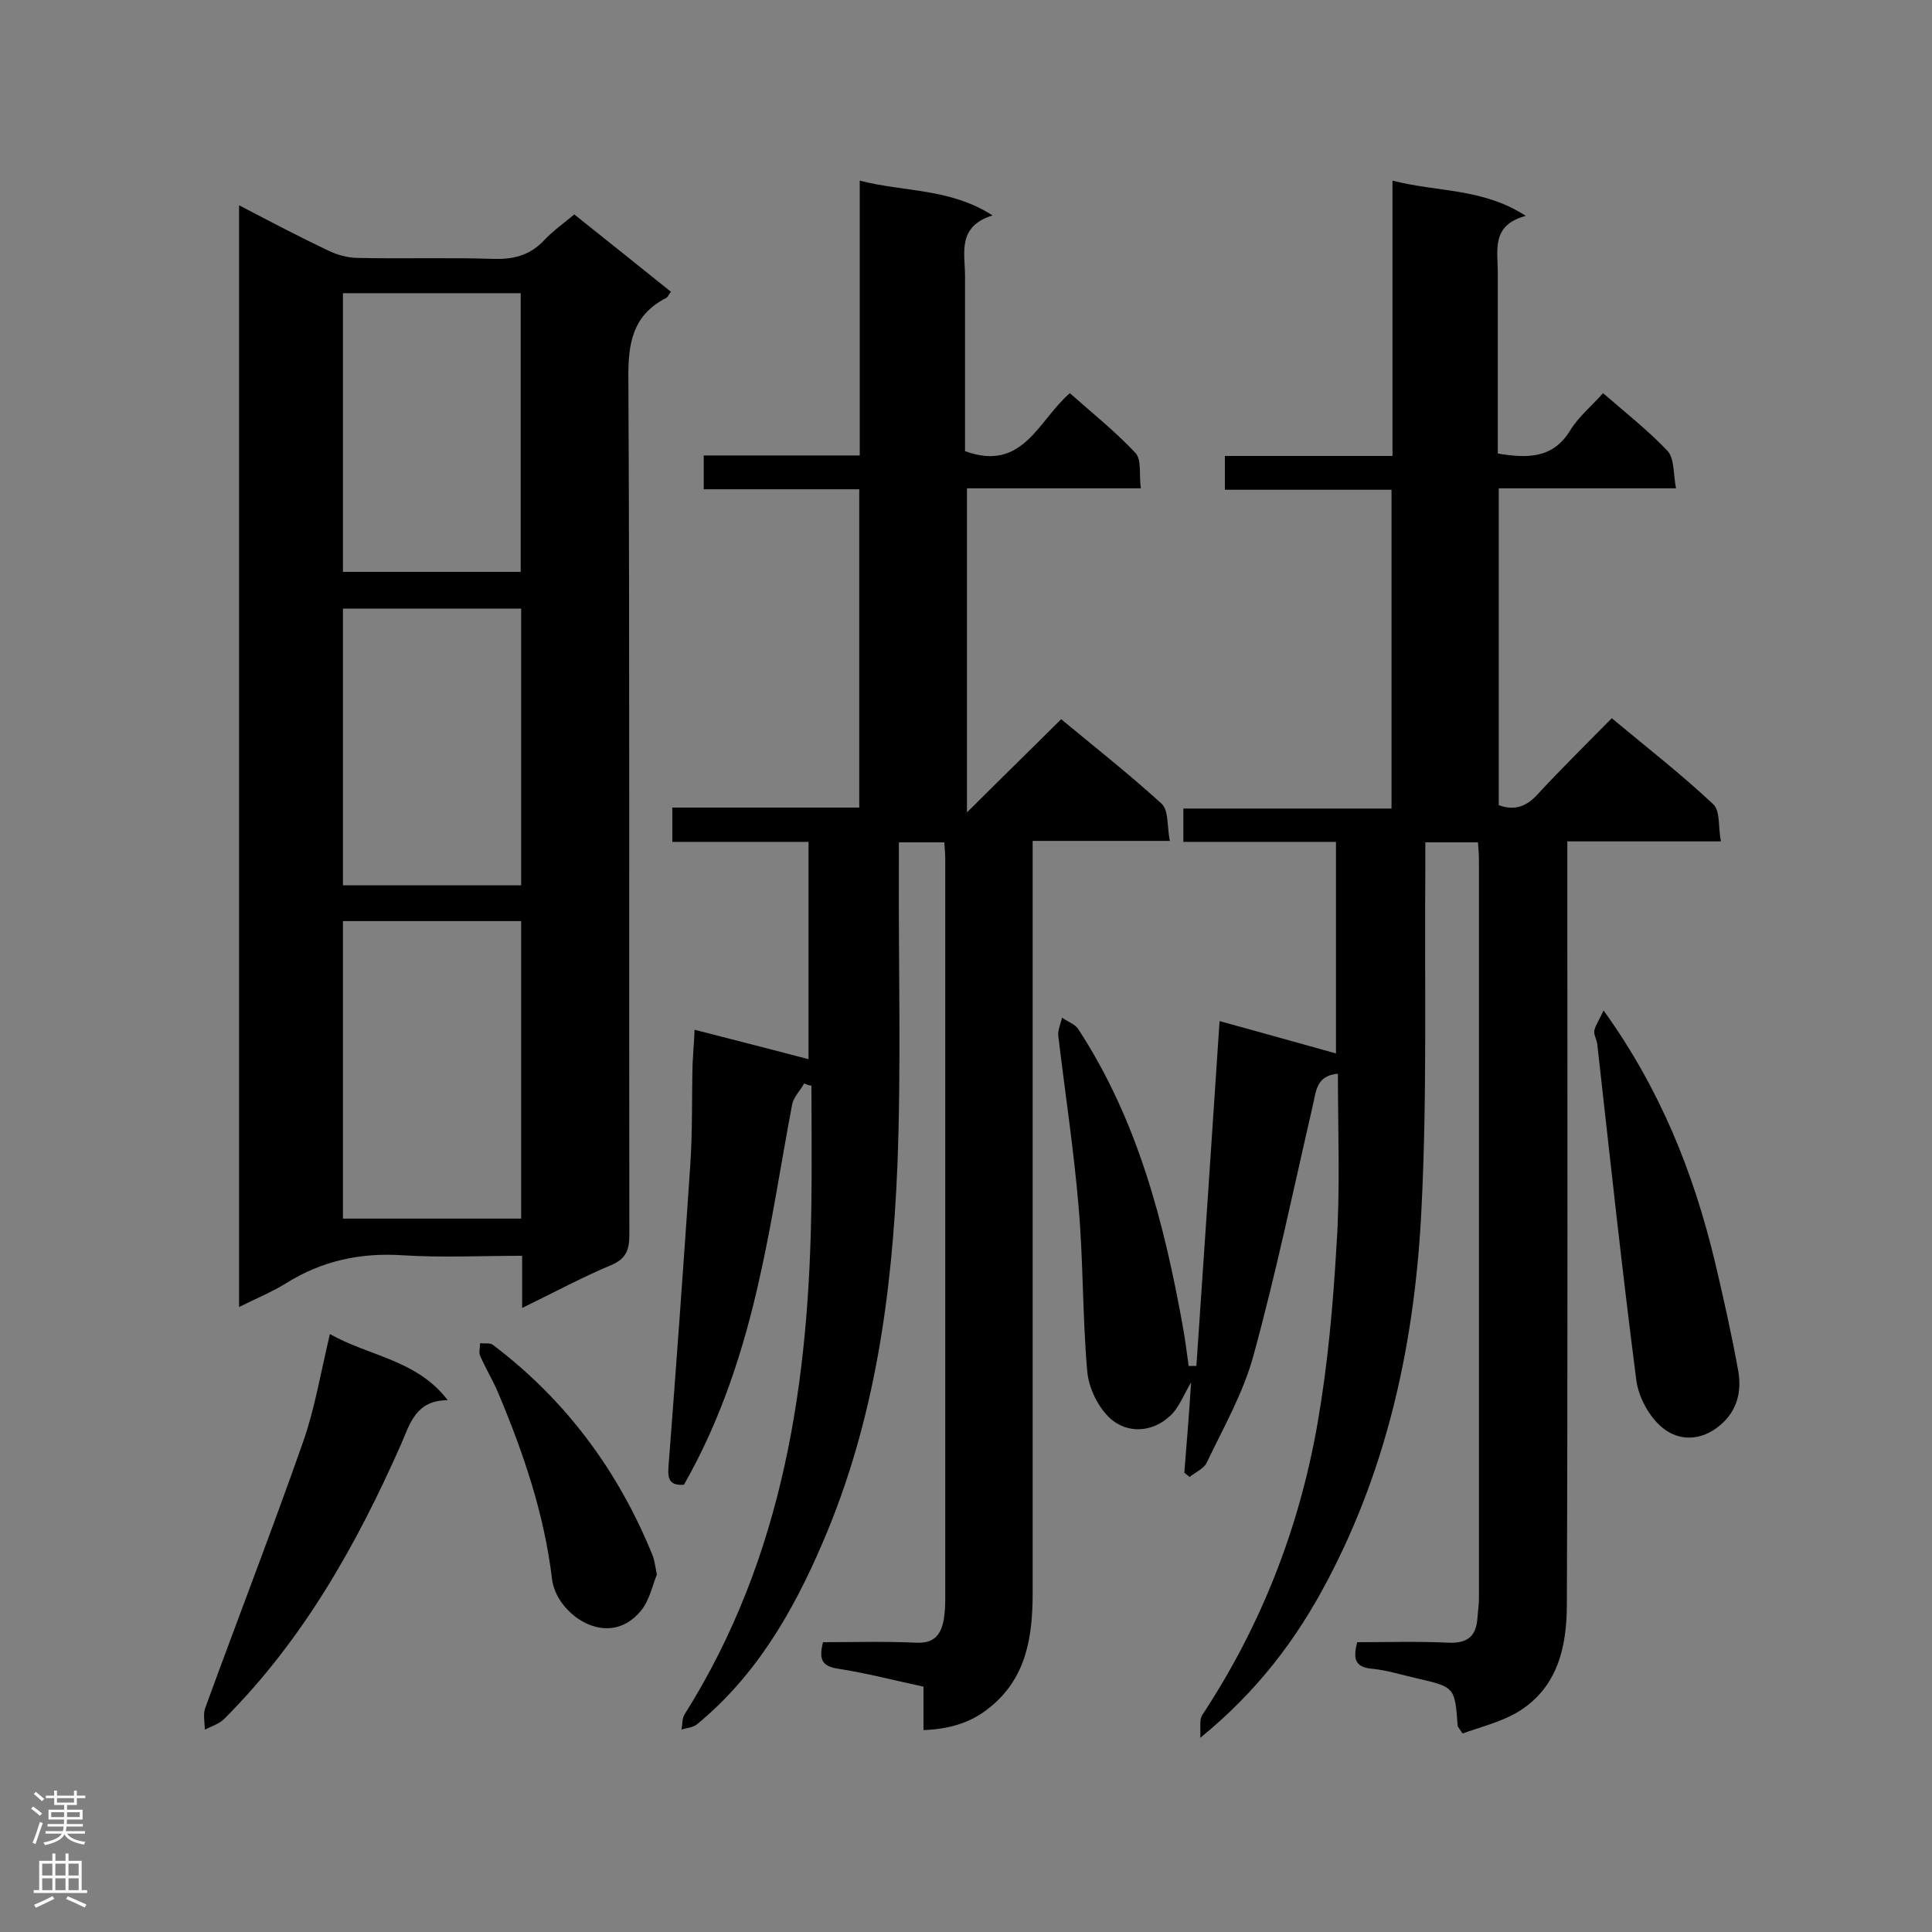 <svg enable-background="new 0 0 400 400" viewBox="0 0 400 400" xmlns="http://www.w3.org/2000/svg"><rect x="0" y="0" width="400" height="400" fill="#808080" stroke="none"/><g fill="#000001"><path d="m277 222.3c-4.5.4-4.5 3.6-5.2 6.6-4 17.3-7.6 34.7-12.3 51.8-2.1 7.7-6.2 14.9-9.7 22.2-.6 1.2-2.3 1.9-3.5 2.9-.4-.3-.7-.6-1.1-.9.5-6.1 1-12.3 1.4-18.7-1.5 2.5-2.5 5.3-4.4 7-3.7 3.4-8.7 3.6-12.2.6-2.6-2.3-4.6-6.4-4.9-9.9-1-11.4-.8-22.8-1.8-34.2-1-11.8-2.8-23.5-4.2-35.3-.1-1.2.5-2.5.8-3.7 1.1.8 2.6 1.3 3.3 2.3 12.3 18.8 17.8 40 21.7 61.7.5 2.7.8 5.4 1.2 8.1h1.6c1.6-23.6 3.2-47.1 4.8-71.4 7.9 2.2 15.9 4.4 24.1 6.7 0-14 0-28.7 0-43.8-10.4 0-20.9 0-31.6 0 0-2.5 0-4.4 0-6.9h43.1c0-22.2 0-43.9 0-66-11.4 0-22.8 0-34.5 0 0-2.4 0-4.5 0-7h34.7c0-19 0-37.5 0-57 9.3 2.4 18.7 1.5 27.6 7.3-7.2 1.9-5.8 7.1-5.8 11.8v37.4c6.1 1 11.4 1.1 15-4.8 1.7-2.8 4.4-5 6.8-7.7 4.6 4 9.3 7.7 13.3 11.9 1.5 1.6 1.2 4.7 1.8 7.8-12.6 0-24.5 0-36.7 0v65.6c3.3 1.2 5.7.3 8-2.2 4.9-5.3 10.1-10.4 15.4-15.8 7.2 6 14.4 11.6 21 17.8 1.5 1.4 1 4.7 1.6 7.7-11 0-21.2 0-31.8 0v5.5c0 50.8.1 101.6-.1 152.4 0 8.9-1.9 17.5-10.4 22.5-3.5 2-7.6 3-11.2 4.3-.7-1.1-1-1.4-1-1.6-.6-8-.6-8-8.4-9.8-3.1-.7-6.2-1.7-9.3-2-3.6-.3-4-2.1-3.1-5.5 6.2 0 12.5-.2 18.8.1 4.1.2 5.9-1.4 6.1-5.3.1-1.3.3-2.6.3-3.9 0-50.9 0-101.9 0-152.8 0-1.1-.1-2.3-.2-3.7-3.6 0-7 0-10.9 0v5.2c-.2 23.6.4 47.2-.8 70.7-1.3 26.7-6.7 52.7-19.4 76.8-6.4 12.2-14.5 23-26.4 32.7.1-2.3-.2-3.8.4-4.7 12.2-18.5 20.1-38.7 23.9-60.5 2.1-12.1 3.2-24.4 3.9-36.6.8-11.6.3-23.5.3-35.7z"/><path d="m166.5 224.3c-.8 1.5-2.2 2.8-2.5 4.4-2.3 12.1-4.1 24.3-6.8 36.2-3.3 14.8-8 29.2-15.6 42.5-2.9.2-3.4-1.1-3.2-3.7 1.6-20.8 3.1-41.5 4.5-62.3.5-7.1.3-14.2.5-21.3.1-2.1.3-4.2.4-6.9 8.1 2.1 15.7 4 23.6 6.1 0-14.8 0-29.7 0-45-9.2 0-18.6 0-28.2 0 0-2.5 0-4.6 0-7.1h38.7c0-22.1 0-43.8 0-65.9-10.6 0-21.3 0-32.2 0 0-2.5 0-4.6 0-7h32.3c0-18.9 0-37.5 0-56.9 9.3 2.4 18.6 1.5 27.5 7.2-7.4 2.3-5.7 7.8-5.7 12.6v36.2c12 4.4 15.1-6.3 21.7-12 4.6 4.1 9.4 7.9 13.6 12.4 1.3 1.4.7 4.5 1.1 7.3-12.3 0-24 0-36 0v67.1c6.8-6.8 13-12.8 19.5-19.3 7 5.8 14.1 11.4 20.8 17.5 1.5 1.4 1.1 4.7 1.7 7.7-9.8 0-18.9 0-28.4 0v5.5 150.2c0 9.1-1.3 17.7-9 23.8-3.8 3.1-8.3 4.4-13.6 4.6 0-3.2 0-6 0-9-6.1-1.3-11.8-2.8-17.6-3.7-3.5-.5-4.1-2-3.2-5.5 6.3 0 12.7-.2 19.2.1 3.8.2 5.2-1.6 5.8-4.8.2-1.3.3-2.6.3-3.9 0-51.2 0-102.5 0-153.7 0-1-.1-2-.2-3.3-3.1 0-6 0-9.4 0v4.8c-.1 20.7.5 41.4-.3 62.1-1.1 26.7-4.7 53-15.4 77.9-6.1 14.3-13.8 27.7-26.1 37.8-.8.7-2.1.7-3.2 1.1.2-1 .1-2.3.6-3.1 20.6-32.7 25.9-69.1 26.3-106.8.1-7.8 0-15.6 0-23.4-.6-.1-1.1-.3-1.5-.5z"/><path d="m108.1 270.8c0-4 0-7.1 0-10.8-8.5 0-16.6.4-24.6-.1-8.8-.6-16.8 1.1-24.3 5.8-2.9 1.8-6.1 3.1-9.7 4.9 0-76.1 0-151.7 0-228.1 6.5 3.4 12.4 6.5 18.5 9.4 1.9.9 4.1 1.5 6.1 1.5 9.4.2 18.8-.1 28.2.2 4.2.1 7.5-.8 10.4-3.9 1.8-1.9 3.9-3.4 6.2-5.3 6.8 5.4 13.4 10.7 20 16-.5.7-.7 1.2-1 1.3-7 3.6-7.9 9.5-7.8 16.9.3 59 .1 118.1.2 177.1 0 3.1-.7 4.9-3.7 6.2-6 2.5-11.7 5.6-18.5 8.9zm-37.1-80.1v61.6h36.9c0-20.6 0-41 0-61.6-12.5 0-24.6 0-36.9 0zm0-130v57.7h36.8c0-19.4 0-38.5 0-57.7-12.4 0-24.5 0-36.8 0zm36.9 65.3c-12.5 0-24.7 0-36.9 0v57.3h36.9c0-19.3 0-38.3 0-57.3z"/><path d="m332 209.2c11.8 16.4 18.6 33.6 23 51.8 1.8 7.6 3.5 15.2 4.9 22.9.7 4.2-.2 8.2-3.8 11.2-3.9 3.3-8.5 3.3-11.9.5-2.7-2.2-4.9-6.2-5.4-9.7-3-23.2-5.5-46.5-8.1-69.7-.1-1-.8-2-.6-2.9.3-1.2 1.1-2.3 1.9-4.1z"/><path d="m92.7 289.9c-6.6 0-7.8 4.8-9.7 9.2-9.2 20.8-20.3 40.5-36.6 56.8-1 1-2.6 1.5-4 2.2 0-1.5-.4-3.2.1-4.5 6.7-18.4 13.8-36.7 20.3-55.2 2.4-6.9 3.6-14.2 5.5-22.2 8.1 4.6 18 5.3 24.4 13.7z"/><path d="m136 326c-.9 2.1-1.5 5.4-3.4 7.6-6.8 8.1-17.4.6-18.3-6.6-1.6-13.5-5.9-26.1-11.1-38.5-1.1-2.6-2.6-5.1-3.8-7.8-.3-.7 0-1.7 0-2.6.9.1 2-.1 2.6.3 15.1 11.4 26 26.1 33.1 43.6.4 1 .5 2 .9 4z"/></g><path d="m6.44 374.46.42-.45c.65.47 1.27.95 1.85 1.44l-.45.49c-.65-.56-1.25-1.06-1.82-1.48m.93 7.33-.63-.26c.55-1.36 1.05-2.8 1.52-4.33.19.1.38.19.59.27-.46 1.29-.95 2.73-1.48 4.32m-.38-10.38.44-.42c.43.34 1.01.82 1.74 1.44l-.49.49c-.53-.51-1.09-1.01-1.69-1.51m2.5.35h1.72v-1.04h.59v1.04h3.52v-1.04h.59v1.04h1.75v.53h-1.75v1.42h-2.03v.97h3.22v2.03h-3.24c0 .35-.01.66-.03.93h3.32v.53h-3.37c-.03.27-.08.58-.15.94h3.96v.53h-3.71c.67.92 1.93 1.48 3.79 1.68-.13.24-.23.44-.29.59-2.13-.38-3.48-1.08-4.04-2.12-.43.97-1.77 1.72-4.03 2.23-.09-.19-.2-.37-.33-.55 2.1-.42 3.37-1.03 3.81-1.83h-3.36v-.53h3.58c.08-.29.13-.61.16-.94h-3.33v-.53h3.39c.02-.27.04-.58.04-.93h-3.23v-2.03h3.25v-.97h-2.07v-1.42h-1.73zm1.12 3.44v1h2.65c.01-.3.02-.44.01-.4v-.25-.35zm1.19-2h3.52v-.91h-3.52zm4.71 2h-2.63v.59c0 .15-.01.28-.01.4h2.64z" fill="#fafafa"/><path d="m13.56 383.74h.63v1.52h2.72v6.07h1.13v.6h-11.06v-.6h1.13v-6.07h2.73v-1.52h.63v1.52h2.1v-1.52zm-2.69 8.83.38.56c-1.24.63-2.53 1.25-3.85 1.85-.1-.21-.21-.42-.34-.63 1.36-.55 2.63-1.15 3.81-1.78m-2.13-4.27h2.1v-2.45h-2.1zm0 3.04h2.1v-2.46h-2.1zm2.72-3.04h2.1v-2.45h-2.1zm0 3.04h2.1v-2.46h-2.1zm6.07 3.6c-1.41-.71-2.7-1.3-3.86-1.78l.35-.56c1.45.62 2.75 1.19 3.88 1.72zm-1.25-9.09h-2.1v2.45h2.1zm-2.09 5.49h2.1v-2.46h-2.1z" fill="#fafafa"/></svg>